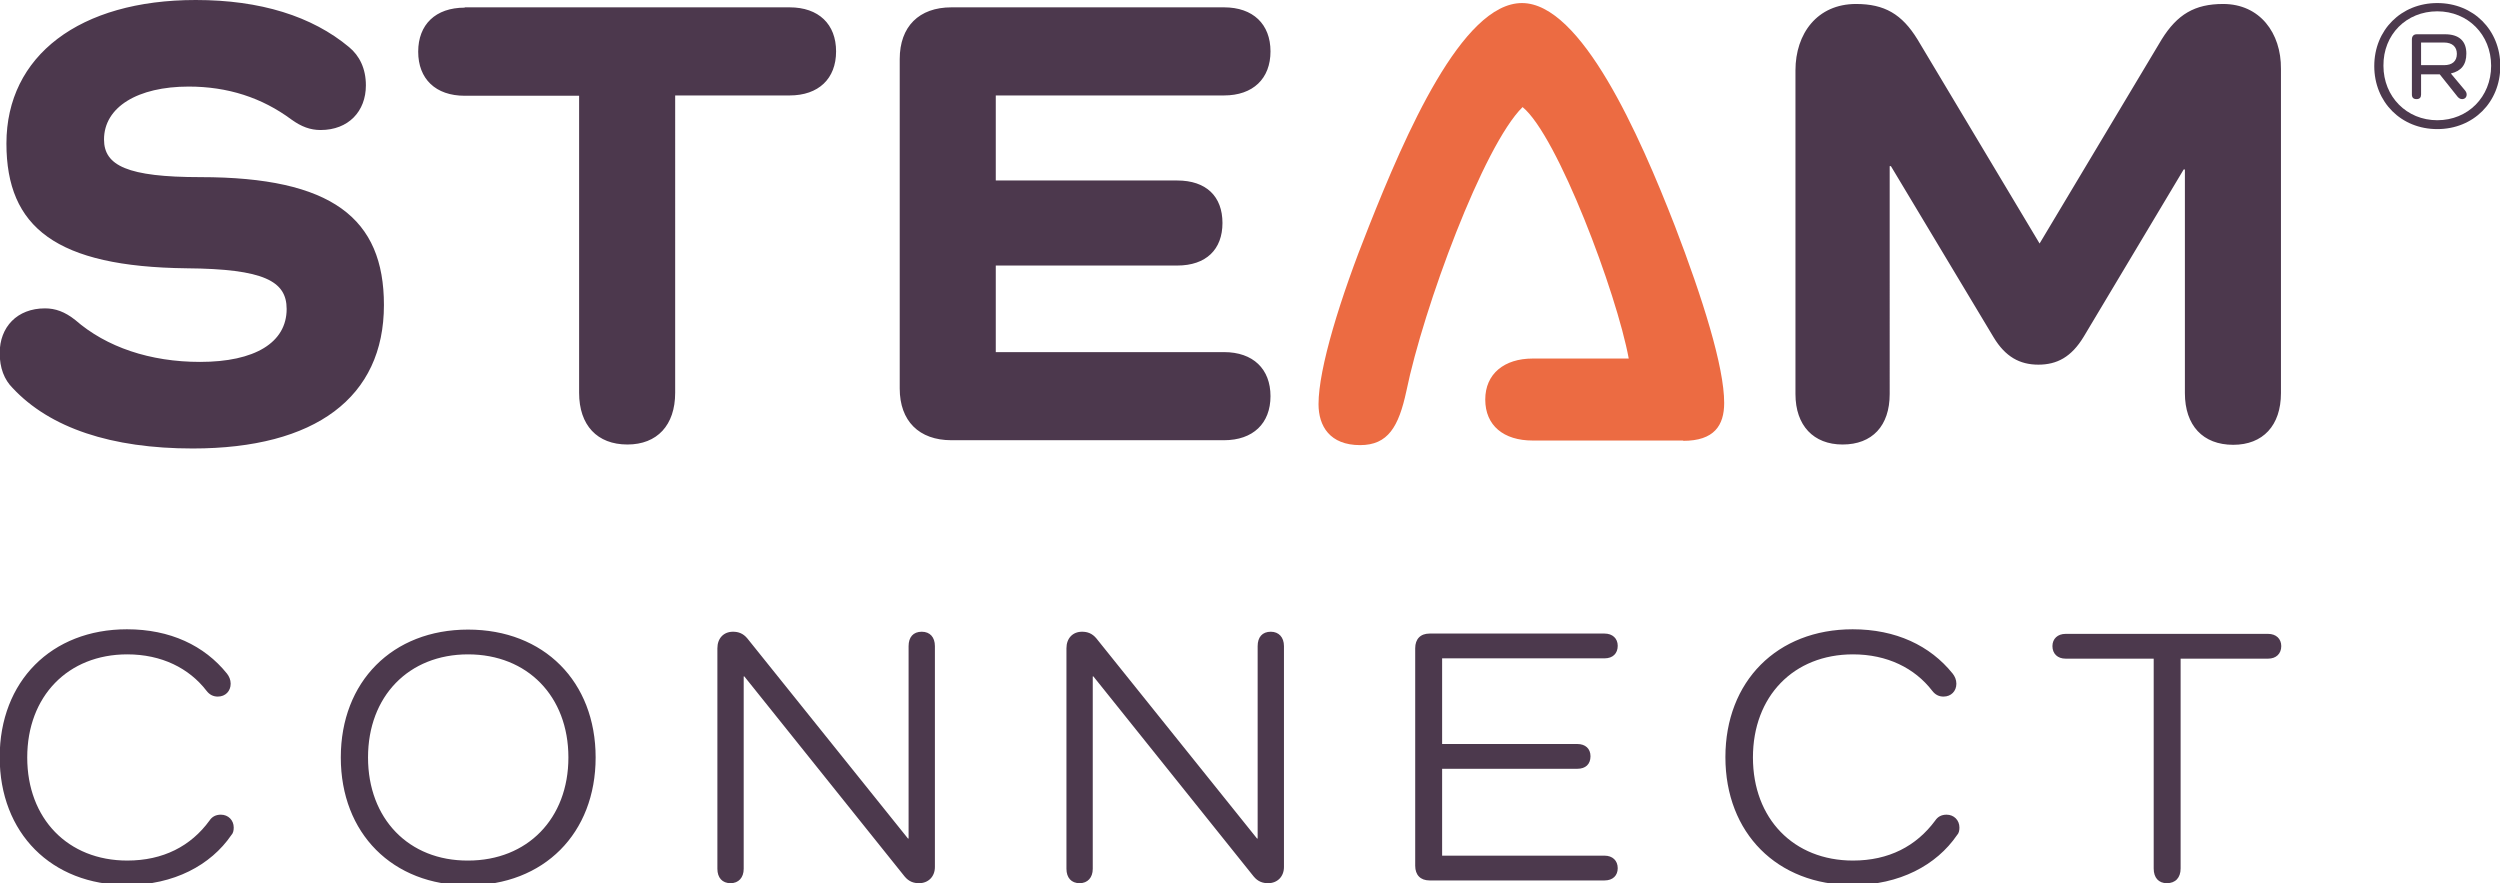 <?xml version="1.0" encoding="utf-8"?>
<!-- Generator: Adobe Illustrator 26.1.0, SVG Export Plug-In . SVG Version: 6.00 Build 0)  -->
<svg version="1.1" id="Laag_1" xmlns="http://www.w3.org/2000/svg" xmlns:xlink="http://www.w3.org/1999/xlink" x="0px" y="0px"
	 viewBox="0 0 817.2 288.7" style="enable-background:new 0 0 817.2 288.7;" xml:space="preserve">
<style type="text/css">
	.st0{fill:#EC6B42;}
	.st1{fill:#4C384D;}
	.st2{fill:#4C394D;}
</style>
<g>
	<path class="st0" d="M550.2,144.1c10.1,0,13.4-5,13.4-12.4c0-11.8-7-34.1-16.1-57.8C535.9,44.1,516.9,1,497.5,1
		c-19.6,0-38.2,43.2-50,72.9C438,97.6,431,120.5,431,132.1c0,7.2,3.7,13.4,13.6,13.4c9.1,0,12.6-6,15.1-17.6
		c5.6-27.3,25.2-80.3,38-92.9c11.4,9.3,30.8,60.9,34.7,82.2H501c-9.3,0-15.5,5-15.5,13.4c0,8.5,6,13.4,15.5,13.4H550.2z"/>
	<path class="st1" d="M726.7,1.3c-9.3,0-15,3.4-20.1,11.6l-39.9,66.7l-39.9-66.7C621.7,4.6,616,1.3,606.7,1.3
		C594,1.3,586.9,11,586.9,23v105.8c0,10.3,5.9,16.5,15.4,16.5c9.7,0,15.4-6.1,15.4-16.5V54.3h0.4l33.6,56c3.8,6.3,8.5,8.9,14.6,8.9
		s10.8-2.5,14.8-9.1l32.7-54.7h0.4v73.1c0,10.6,5.9,16.9,15.8,16.9c9.7,0,15.6-6.3,15.6-16.9v-106C745.7,10.8,738.7,1.3,726.7,1.3
		 M325.5,115.3V86.8h59.3c9.5,0,14.8-5.3,14.8-13.9c0-8.7-5.3-13.9-14.8-13.9h-59.3V31.2h74.6c9.5,0,15.2-5.5,15.2-14.4
		c0-8.9-5.7-14.4-15.2-14.4h-89.1c-10.6,0-16.9,6.3-16.9,16.9v107.7c0,10.6,6.3,16.9,16.9,16.9h89.1c9.5,0,15.2-5.5,15.2-14.4
		s-5.7-14.4-15.2-14.4H325.5z M151.9,2.5c-9.5,0-15.2,5.5-15.2,14.4c0,8.9,5.7,14.4,15.2,14.4h37.4v97.1c0,10.6,5.9,16.9,15.8,16.9
		c9.7,0,15.6-6.3,15.6-16.9V31.2h37.4c9.5,0,15.2-5.5,15.2-14.4c0-8.9-5.7-14.4-15.2-14.4H151.9z M34,45.6c0-10.6,11-17.3,27.7-17.3
		c12.7,0,23.9,3.6,33.6,10.8c3.2,2.3,6.1,3.4,9.5,3.4c9.1,0,14.8-6.1,14.8-14.6c0-5.5-2.1-9.7-5.5-12.5C102,5.3,85.1,0,64,0
		C26,0,2.1,18.2,2.1,46.9c0,27.5,16.3,40.3,58.9,40.8c25.3,0.2,32.7,4.2,32.7,13.3c0,11-10.4,17.3-28.3,17.3
		c-16.3,0-30.6-4.8-40.8-13.7c-3.4-2.7-6.5-3.8-9.9-3.8c-9.1,0-14.8,6.1-14.8,14.6c0,4.9,1.5,8.7,4.2,11.4
		c12.2,13.1,32.3,19.8,58.9,19.8c40.1,0,62.5-16.7,62.5-46.9c0-28.3-16.9-41.8-60-41.8C41.6,57.9,34,54.1,34,45.6"/>
	<path class="st2" d="M675.2,207.2c-2.6,0-4.3,1.6-4.3,4c0,2.5,1.7,4.1,4.3,4.1H704v68.6c0,3,1.6,4.8,4.3,4.8c2.8,0,4.5-1.8,4.5-4.8
		v-68.6h28.6c2.6,0,4.3-1.6,4.3-4.1c0-2.4-1.7-4-4.3-4H675.2z M640.5,270.5c0-2.4-1.8-4.2-4.2-4.2c-1.7,0-2.9,0.7-3.7,1.9
		c-6.2,8.4-15.2,13.1-26.9,13.1c-19.4,0-32.7-13.7-32.7-33.7s13.3-33.7,32.7-33.7c11.2,0,20.2,4.5,25.9,11.9c1,1.3,2.2,1.9,3.7,1.9
		c2.5,0,4.2-1.8,4.2-4.2c0-1.3-0.5-2.4-1.2-3.3c-7.4-9.2-18.6-14.5-32.7-14.5c-24.7,0-41.6,17-41.6,41.8s16.9,41.8,41.6,41.8
		c15.3,0,27.4-6.5,34.1-16.3C640.3,272.4,640.5,271.5,640.5,270.5 M471.4,279.9v-28.6h44.2c2.7,0,4.3-1.5,4.3-4.1c0-2.5-1.7-4-4.3-4
		h-44.2v-28h53.1c2.7,0,4.3-1.6,4.3-4.1c0-2.4-1.7-4-4.3-4h-57.2c-3,0-4.7,1.8-4.7,4.8v71.1c0,3,1.7,4.8,4.7,4.8h57.2
		c2.7,0,4.3-1.6,4.3-4c0-2.5-1.7-4.1-4.3-4.1H471.4z M415.4,206.5c-2.8,0-4.3,1.8-4.3,4.7v62.9h-0.2l-52.5-65.4
		c-1.4-1.7-3-2.2-4.7-2.2c-3.1,0-5.1,2.2-5.1,5.4V284c0,2.9,1.6,4.7,4.3,4.7c2.6,0,4.3-1.8,4.3-4.7v-62.9h0.2l52.4,65.4
		c1.4,1.7,3,2.2,4.7,2.2c3,0,5.2-2.1,5.2-5.3v-72.2C419.7,208.3,418,206.5,415.4,206.5 M301.3,206.5c-2.8,0-4.3,1.8-4.3,4.7v62.9
		h-0.2l-52.5-65.4c-1.4-1.7-3-2.2-4.7-2.2c-3.1,0-5.1,2.2-5.1,5.4V284c0,2.9,1.6,4.7,4.3,4.7c2.6,0,4.3-1.8,4.3-4.7v-62.9h0.2
		l52.4,65.4c1.4,1.7,3,2.2,4.7,2.2c3,0,5.2-2.1,5.2-5.3v-72.2C305.6,208.3,304,206.5,301.3,206.5 M120.3,247.6
		c0-20,13.3-33.7,32.7-33.7c19.4,0,32.8,13.7,32.8,33.7s-13.4,33.7-32.8,33.7C133.6,281.4,120.3,267.6,120.3,247.6 M111.4,247.6
		c0,24.8,16.9,41.8,41.6,41.8c24.8,0,41.7-17,41.7-41.8s-16.9-41.8-41.7-41.8C128.3,205.8,111.4,222.8,111.4,247.6 M76.4,270.5
		c0-2.4-1.8-4.2-4.2-4.2c-1.7,0-2.9,0.7-3.7,1.9c-6.1,8.4-15.2,13.1-26.9,13.1c-19.4,0-32.7-13.7-32.7-33.7s13.3-33.7,32.7-33.7
		c11.2,0,20.2,4.5,25.9,11.9c1,1.3,2.2,1.9,3.7,1.9c2.5,0,4.2-1.8,4.2-4.2c0-1.3-0.5-2.4-1.2-3.3c-7.4-9.2-18.6-14.5-32.7-14.5
		c-24.7,0-41.6,17-41.6,41.8s16.9,41.8,41.6,41.8c15.3,0,27.4-6.5,34.1-16.3C76.2,272.4,76.4,271.5,76.4,270.5"/>
	<path class="st2" d="M796.7,3.7c10,0,17.6,7.6,17.6,17.8c0,10.2-7.6,17.8-17.6,17.8c-10,0-17.6-7.7-17.6-17.8
		C779,11.3,786.6,3.7,796.7,3.7 M796.7,1c-11.8,0-20.6,8.8-20.6,20.6s8.8,20.6,20.6,20.6c11.8,0,20.6-8.8,20.6-20.6S808.5,1,796.7,1
		 M791.4,21.4v-7.5h7.5c2.7,0,4.2,1.4,4.2,3.7c0,2.4-1.5,3.7-4.2,3.7H791.4z M801.2,24.1V24c3.3-0.8,5-2.8,5-6.5
		c0-4.1-2.4-6.3-7-6.3H790c-1,0-1.6,0.6-1.6,1.7v18c0,1,0.5,1.5,1.5,1.5c1.1,0,1.5-0.6,1.5-1.5v-6.6h6.1l5.9,7.4
		c0.4,0.4,0.8,0.7,1.4,0.7c0.9,0,1.5-0.6,1.5-1.5c0-0.5-0.2-0.9-0.5-1.3L801.2,24.1z"/>
</g>
</svg>
